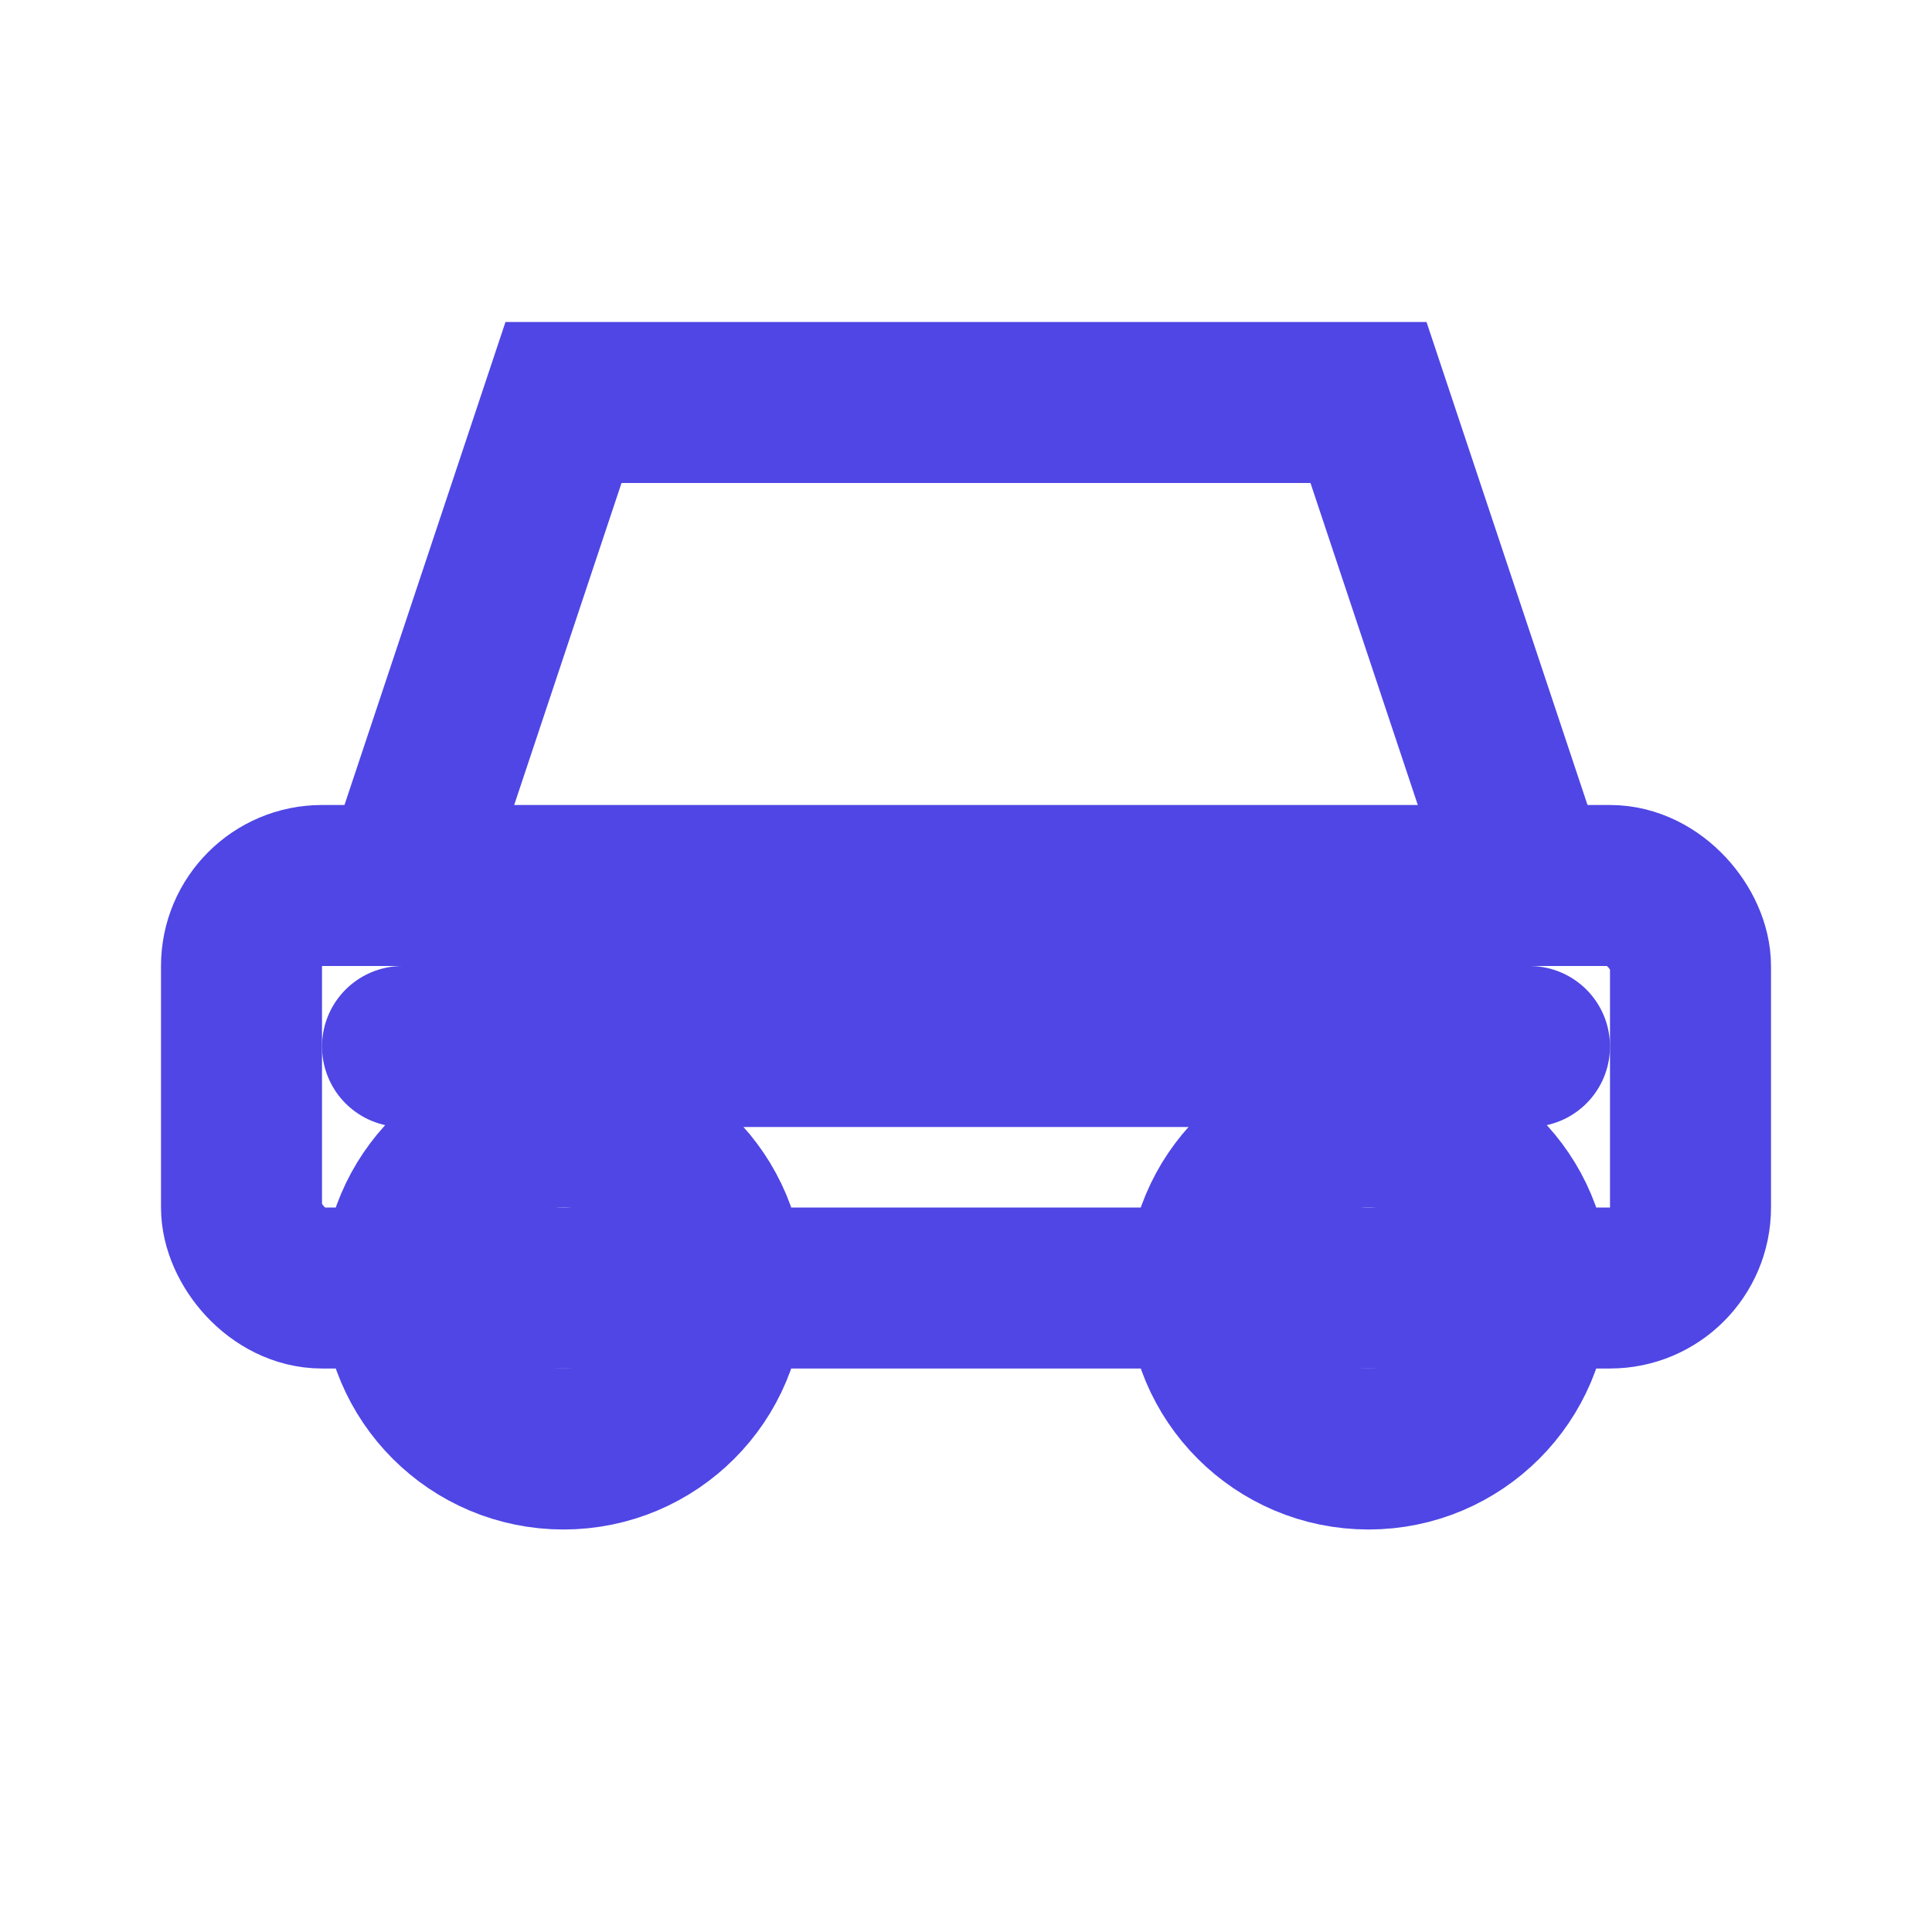 <svg xmlns="http://www.w3.org/2000/svg" viewBox="0 0 24 24" fill="none" stroke-width="2" stroke-linecap="round">
  <path d="M5 11l2-6h10l2 6" stroke="#4F46E5"/>
  <rect x="3" y="11" width="18" height="5" rx="1" stroke="#4F46E5"/>
  <circle cx="7" cy="16" r="2" stroke="#4F46E5"/>
  <circle cx="17" cy="16" r="2" stroke="#4F46E5"/>
  <path d="M5 13h14" stroke="#4F46E5"/>
</svg>